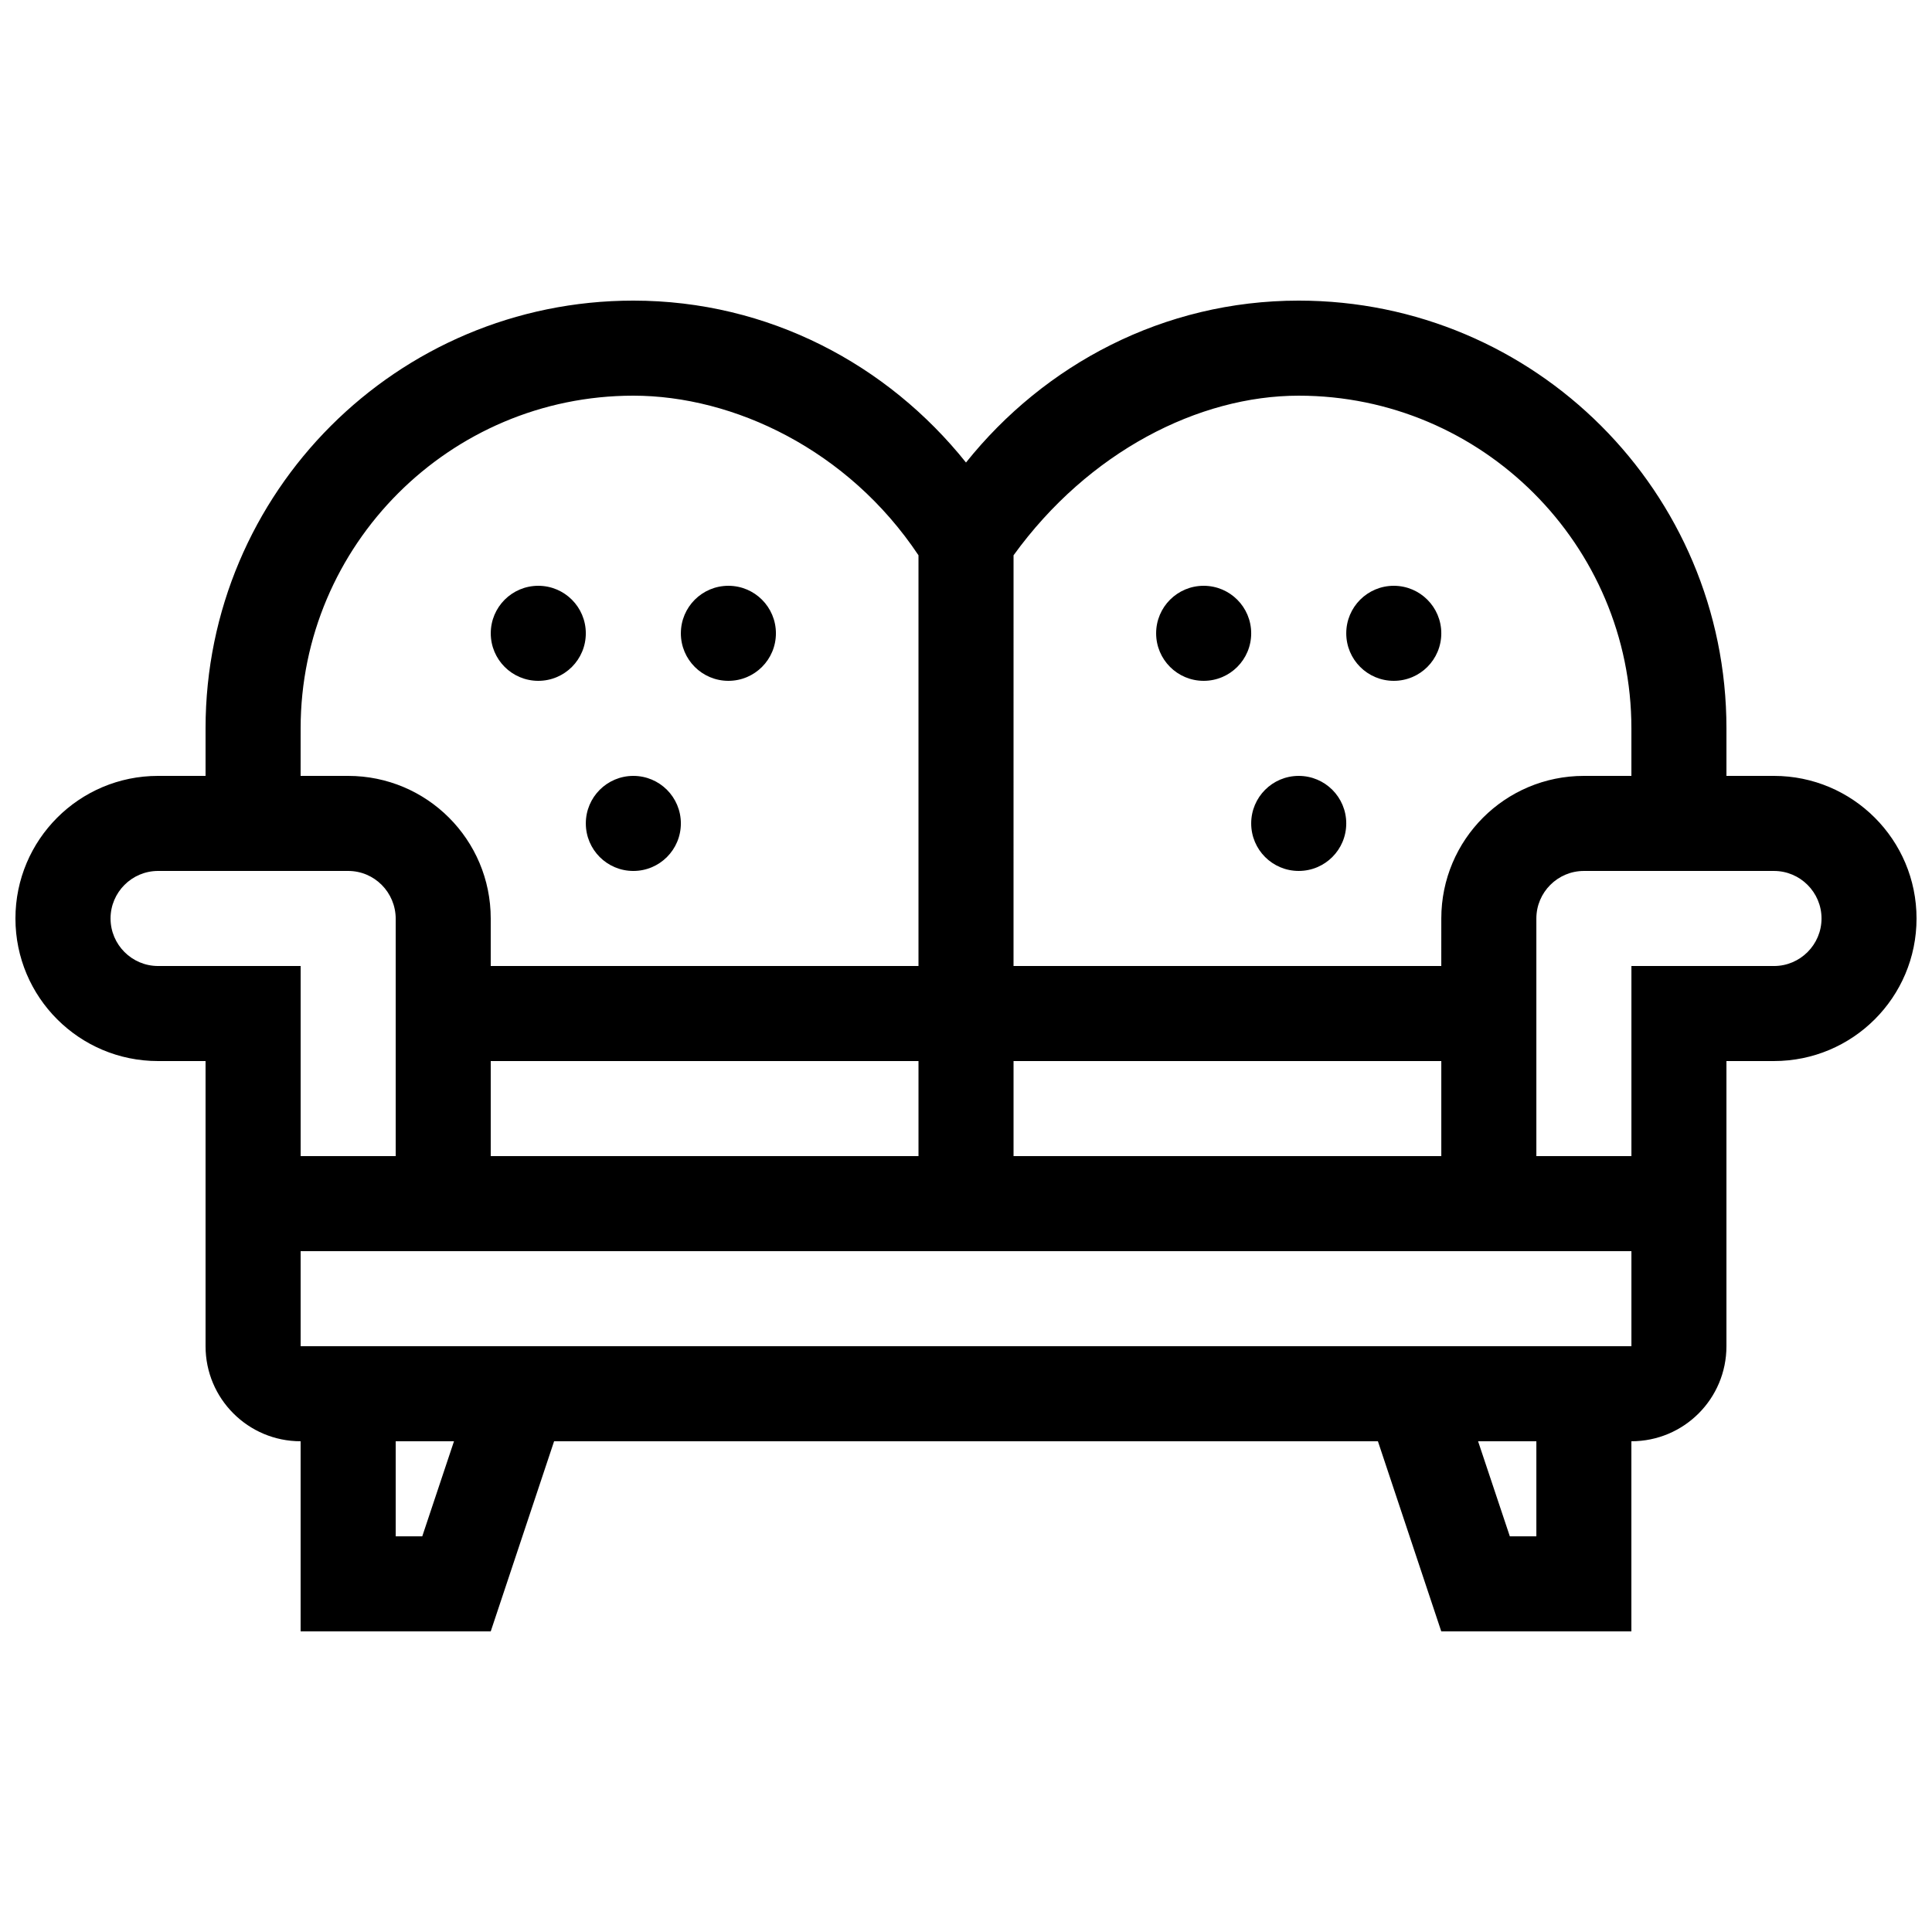 <?xml version="1.0" encoding="UTF-8"?>
<!-- Uploaded to: SVG Repo, www.svgrepo.com, Generator: SVG Repo Mixer Tools -->
<svg width="800px" height="800px" version="1.1" viewBox="144 144 512 512" xmlns="http://www.w3.org/2000/svg">
 <defs>
  <clipPath id="a">
   <path d="m148.09 223h503.81v354h-503.81z"/>
  </clipPath>
 </defs>
 <g clip-path="url(#a)">
  <path d="m614.12 349.62h-12.594v-12.594c0-62.609-50.75-113.36-113.36-113.36-35.84 0-67.406 16.949-88.168 42.906-20.758-25.957-52.324-42.906-88.164-42.906-62.609 0-113.36 50.75-113.36 113.36v12.594h-12.598c-20.863 0-37.785 16.922-37.785 37.785 0 20.891 16.922 37.785 37.785 37.785h12.598v75.57c0 13.926 11.289 25.191 25.191 25.191v50.383h50.383l16.793-50.383h218.32l16.789 50.383h50.383v-50.383c13.926 0 25.191-11.266 25.191-25.191v-75.57h12.594c20.863 0 37.785-16.898 37.785-37.785 0-20.863-16.922-37.785-37.785-37.785zm-201.52-58.461c19.852-27.434 49.051-42.301 75.57-42.301 48.609 0 88.168 39.559 88.168 88.168v12.594h-12.594c-20.887 0-37.785 16.922-37.785 37.785v0.121l-0.004 12.477h-113.36zm0 134.03h113.36v25.191h-113.36zm-188.93-88.164c0-48.609 39.559-88.168 88.168-88.168 26.52 0 56.898 14.273 75.57 42.301v108.84h-113.36v-12.473-0.121c0-20.863-16.898-37.785-37.785-37.785l-12.598-0.004zm163.74 88.164v25.191h-113.36v-25.191zm-201.52-25.188c-6.938 0-12.594-5.66-12.594-12.598s5.656-12.594 12.594-12.594h50.383c6.938 0 12.594 5.656 12.594 12.715v62.855h-25.191v-50.379zm70.012 151.14h-7.035v-25.191h15.445zm295.25 0h-7.031l-8.414-25.191h15.445zm25.191-50.379h-352.67v-25.191h352.67zm37.785-100.76h-37.785v50.383h-25.191v-62.98c0-6.938 5.656-12.594 12.594-12.594h50.383c6.938 0 12.594 5.656 12.594 12.594s-5.656 12.598-12.594 12.598zm-340.07-88.168c0-6.961 5.633-12.594 12.594-12.594s12.594 5.633 12.594 12.594c0.004 6.961-5.629 12.594-12.594 12.594-6.961 0-12.594-5.633-12.594-12.594zm50.379 0c0-6.961 5.633-12.594 12.594-12.594 6.961 0 12.594 5.633 12.594 12.594 0.004 6.961-5.629 12.594-12.59 12.594-6.965 0-12.598-5.633-12.598-12.594zm-25.188 50.379c0-6.961 5.633-12.594 12.594-12.594 6.961 0 12.594 5.633 12.594 12.594 0 6.965-5.633 12.598-12.594 12.598-6.961 0-12.594-5.633-12.594-12.598zm176.33-50.379c0 6.961-5.633 12.594-12.594 12.594-6.965 0-12.598-5.633-12.598-12.594 0-6.961 5.633-12.594 12.594-12.594 6.965 0 12.598 5.633 12.598 12.594zm50.379 0c0 6.961-5.633 12.594-12.594 12.594-6.961 0-12.594-5.633-12.594-12.594 0-6.961 5.633-12.594 12.594-12.594 6.961 0 12.594 5.633 12.594 12.594zm-25.188 50.379c0 6.961-5.633 12.594-12.594 12.594-6.965 0.004-12.598-5.629-12.598-12.594 0-6.961 5.633-12.594 12.594-12.594 6.965 0 12.598 5.633 12.598 12.594z"/>
 </g>
</svg>